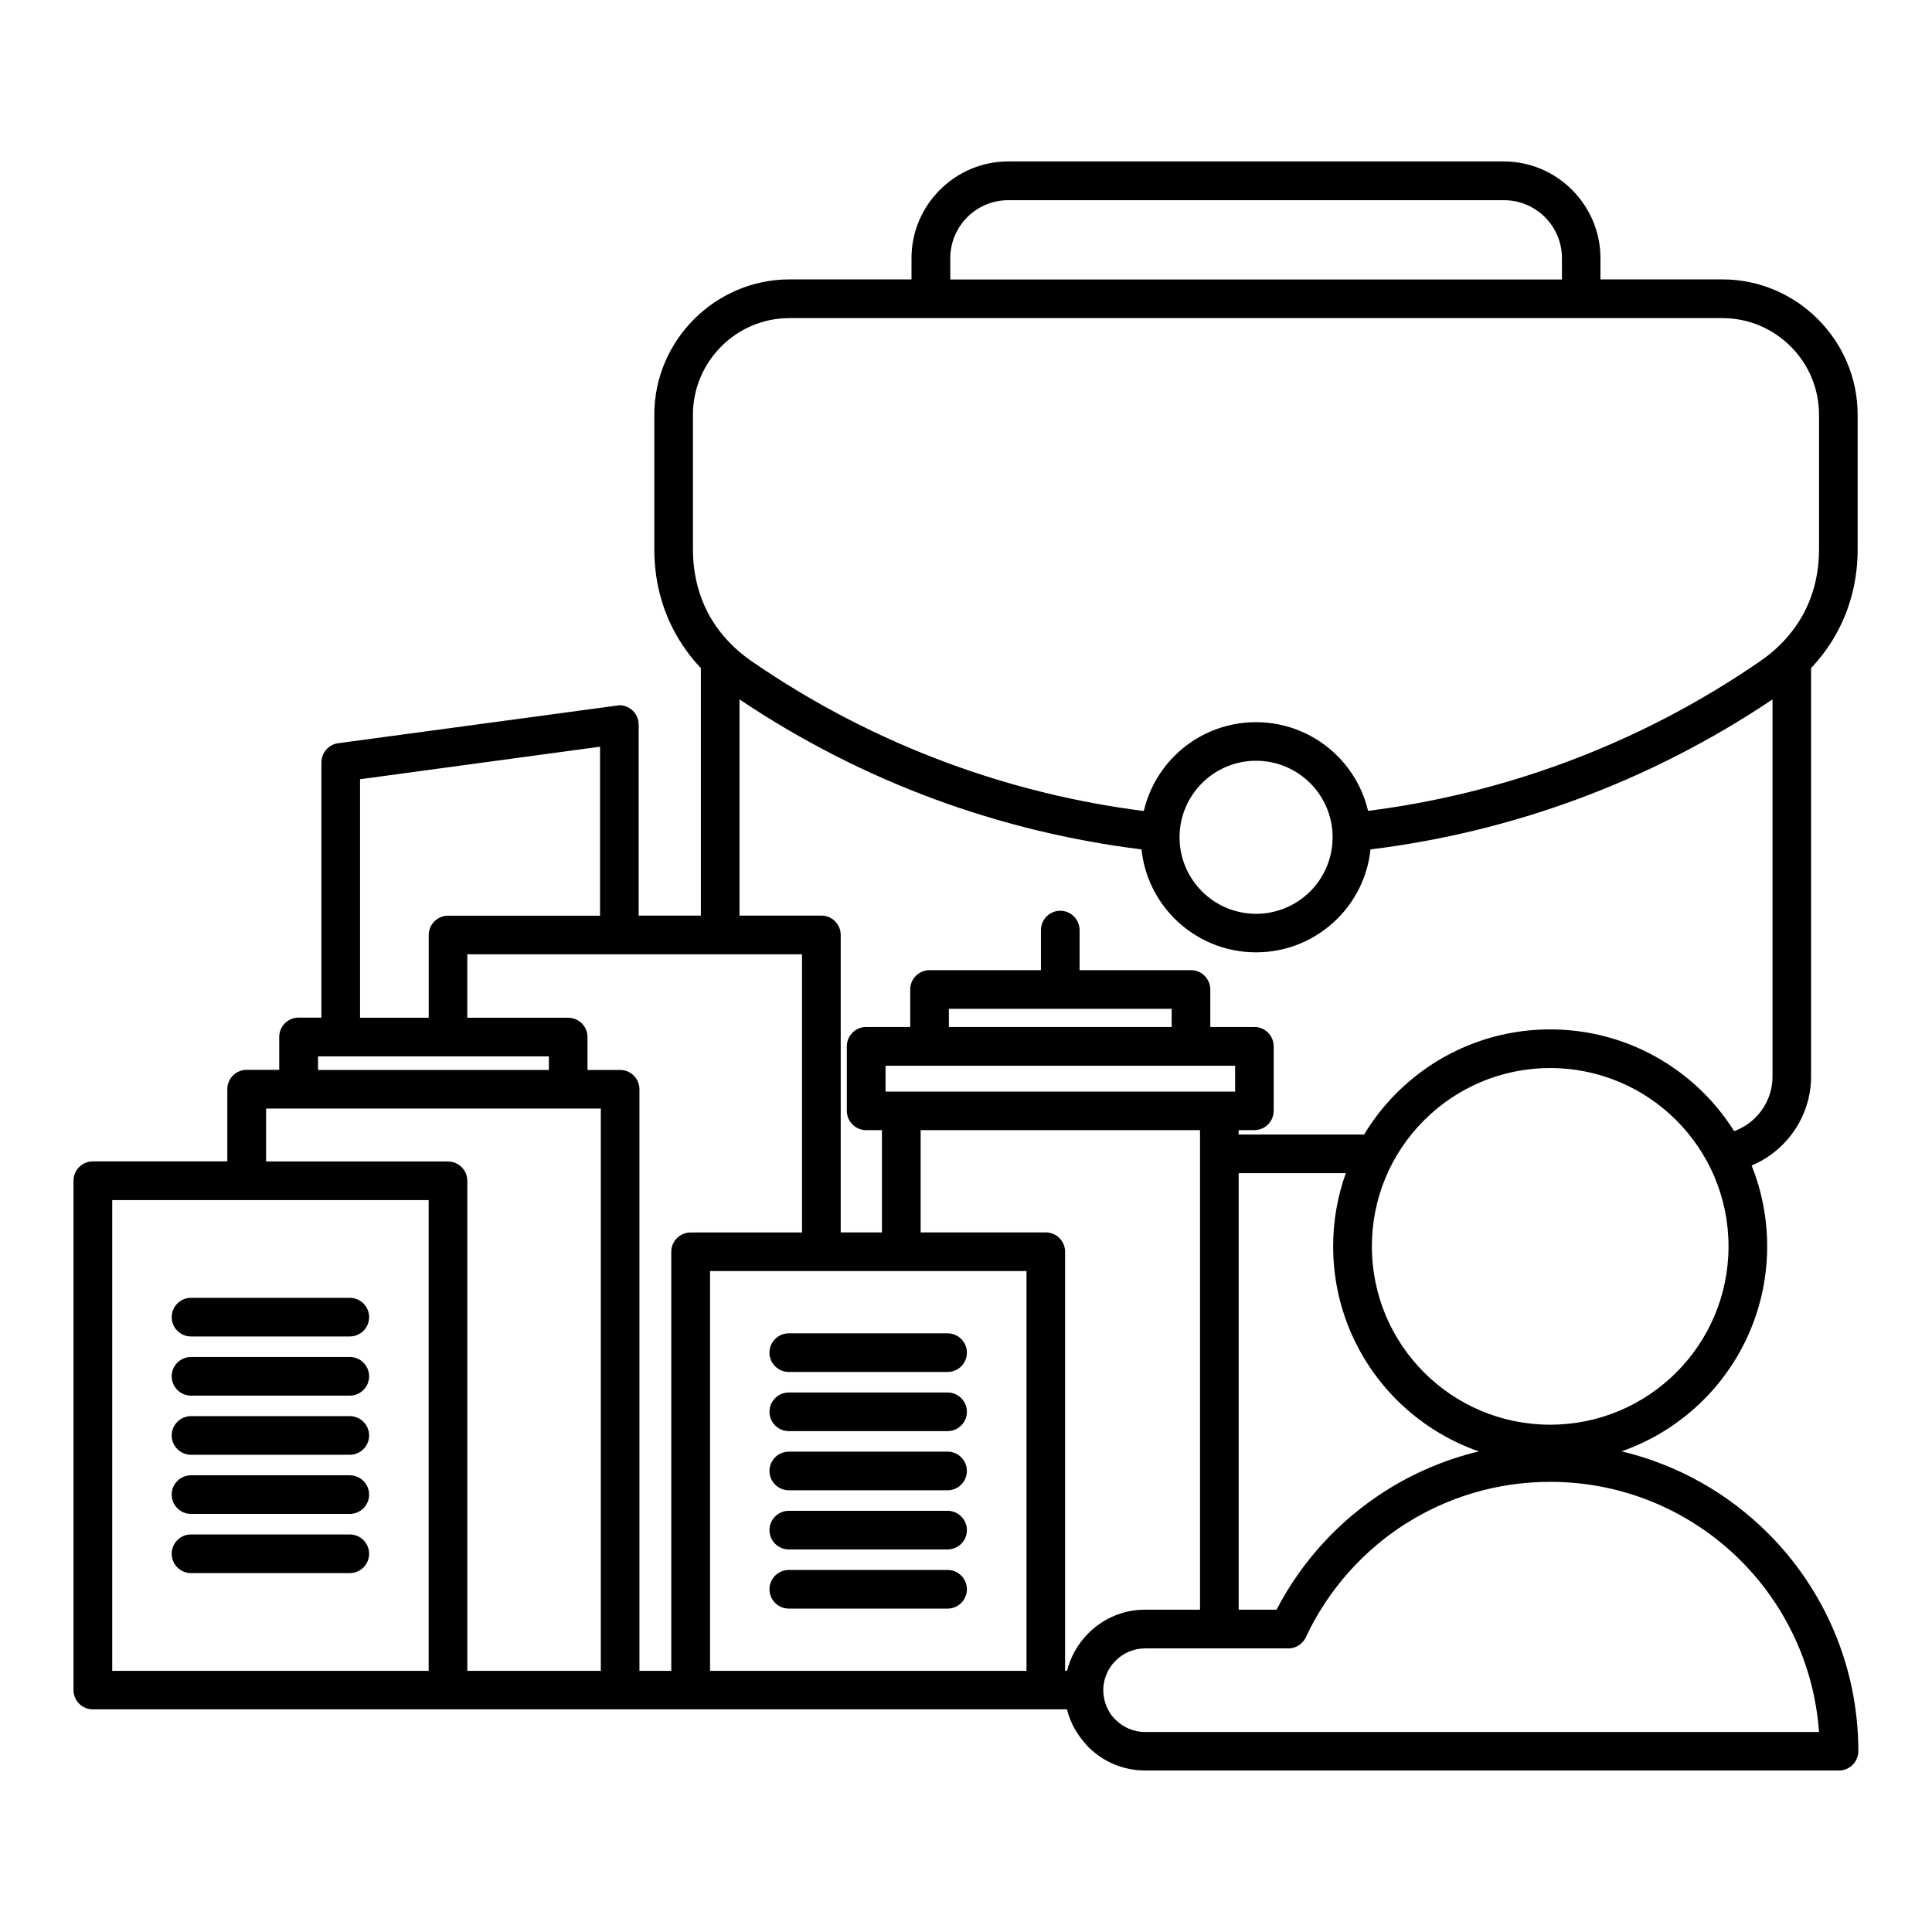 <?xml version="1.0" encoding="UTF-8"?>
<svg width="100pt" height="100pt" version="1.1" viewBox="0 0 100 100" xmlns="http://www.w3.org/2000/svg">
 <path d="m70.816 41.969c3.453-0.438 6.871-1.27 10.18-2.496 3.539-1.309 6.945-3.066 10.133-5.266 0.934-0.645 1.723-1.492 2.25-2.5 0.508-0.969 0.773-2.074 0.773-3.273v-6.973c0-1.375-0.562-2.629-1.465-3.527-0.906-0.906-2.156-1.469-3.535-1.469h-48.289c-1.375 0-2.629 0.562-3.527 1.465-0.906 0.906-1.469 2.156-1.469 3.535v6.973c0 1.203 0.27 2.309 0.773 3.277 0.527 1.008 1.32 1.855 2.25 2.5 3.188 2.199 6.594 3.957 10.133 5.266 3.312 1.227 6.731 2.059 10.18 2.496 0.258-1.098 0.82-2.082 1.59-2.852 1.078-1.078 2.57-1.746 4.215-1.746 1.645 0 3.137 0.668 4.215 1.746 0.77 0.77 1.332 1.754 1.59 2.852zm-39.758 5.422v-8.742l-12.422 1.684v12.344h3.555v-4.281c0-0.551 0.449-1 1-1h7.867zm-14.422 5.281v-13.215c0.004-0.492 0.367-0.922 0.867-0.988l14.555-1.965c0.551 0 1 0.449 1 1v9.887h3.219v-12.809c-0.559-0.59-1.027-1.242-1.398-1.949-0.664-1.262-1.012-2.684-1.012-4.199v-6.973c0-1.918 0.785-3.668 2.055-4.938 1.277-1.277 3.027-2.062 4.945-2.062h6.312v-1.105c0-1.371 0.562-2.621 1.469-3.527 0.91-0.91 2.16-1.473 3.531-1.473h25.66c1.371 0 2.621 0.562 3.527 1.469 0.91 0.91 1.473 2.16 1.473 3.531v1.105h6.312c1.918 0 3.668 0.785 4.938 2.055 1.277 1.277 2.062 3.027 2.062 4.945v6.973c0 1.516-0.348 2.934-1.012 4.195-0.371 0.707-0.836 1.359-1.398 1.949v21.141c0 1.254-0.473 2.41-1.246 3.289-0.496 0.566-1.125 1.023-1.832 1.32 0.52 1.293 0.805 2.703 0.805 4.18 0 3.102-1.258 5.91-3.289 7.945-1.184 1.184-2.633 2.106-4.246 2.668 2.918 0.695 5.527 2.188 7.578 4.238 2.891 2.891 4.676 6.879 4.676 11.281 0 0.551-0.449 1-1 1h-35.922c-1.148 0-2.188-0.469-2.941-1.223-0.543-0.594-0.898-1.148-1.098-1.941h-50.422c-0.551 0-1-0.449-1-1v-26.363c0-0.551 0.449-1 1-1h6.961v-3.738c0-0.551 0.449-1 1-1h1.688v-1.703c0-0.551 0.449-1 1-1zm49.438 30.645c1.301-2.508 3.246-4.625 5.613-6.133 1.473-0.938 3.109-1.641 4.856-2.059-1.617-0.562-3.062-1.484-4.25-2.668-2.031-2.031-3.289-4.84-3.289-7.945 0-1.328 0.23-2.606 0.656-3.789h-5.547v22.594zm-10.844 3.164c0.184-0.742 0.574-1.41 1.098-1.938 0.754-0.758 1.793-1.227 2.941-1.227h2.844v-24.82h-14.461v5.293h6.477c0.551 0 1 0.449 1 1v21.691zm17.527-7.617c-2.207 1.406-3.996 3.418-5.129 5.797-0.141 0.383-0.508 0.66-0.941 0.66h-7.418c-0.594 0-1.137 0.246-1.527 0.637-0.406 0.406-0.637 0.953-0.637 1.527 0 0.547 0.23 1.152 0.637 1.527 0.391 0.391 0.934 0.637 1.527 0.637h34.883c-0.246-3.453-1.746-6.562-4.047-8.867-2.523-2.523-6.012-4.082-9.867-4.082-2.758 0-5.324 0.797-7.481 2.168zm7.481-23.582c-2.551 0-4.859 1.035-6.527 2.703-1.734 1.734-2.703 4.062-2.703 6.527 0 2.551 1.035 4.859 2.703 6.527 1.672 1.672 3.981 2.703 6.527 2.703 2.551 0 4.859-1.035 6.527-2.703 1.672-1.672 2.703-3.981 2.703-6.527 0-2.551-1.035-4.859-2.703-6.527-1.672-1.672-3.981-2.703-6.527-2.703zm-7.945 1.289c2.031-2.031 4.84-3.289 7.945-3.289 3.102 0 5.91 1.258 7.945 3.289 0.598 0.598 1.125 1.262 1.578 1.977 0.48-0.176 0.91-0.473 1.242-0.852 0.461-0.527 0.742-1.219 0.742-1.973v-19.523c-3.188 2.141-6.57 3.859-10.062 5.152-3.481 1.289-7.09 2.164-10.746 2.613-0.145 1.395-0.773 2.644-1.711 3.582-1.078 1.078-2.566 1.746-4.215 1.746-1.645 0-3.137-0.668-4.215-1.746-0.938-0.938-1.566-2.188-1.711-3.582-3.652-0.453-7.262-1.324-10.746-2.613-3.492-1.293-6.875-3.012-10.062-5.152v11.191h4.238c0.551 0 1 0.449 1 1v15.398h2.133v-5.293h-0.816c-0.551 0-1-0.449-1-1v-3.34c0-0.551 0.449-1 1-1h2.281v-1.941c0-0.551 0.449-1 1-1h5.766v-2.074c0-0.551 0.449-1 1-1 0.551 0 1 0.449 1 1v2.074h5.766c0.551 0 1 0.449 1 1v1.941h2.281c0.551 0 1 0.449 1 1v3.34c0 0.551-0.449 1-1 1h-0.816v0.227h6.496c0.473-0.785 1.039-1.508 1.684-2.152zm-11.648-3.414v-0.941h-11.531v0.941zm-42.539 26.266c0.551 0 1 0.449 1 1s-0.449 1-1 1h-8.219c-0.551 0-1-0.449-1-1s0.449-1 1-1zm0-3.062c0.551 0 1 0.449 1 1s-0.449 1-1 1h-8.219c-0.551 0-1-0.449-1-1s0.449-1 1-1zm0-3.062c0.551 0 1 0.449 1 1s-0.449 1-1 1h-8.219c-0.551 0-1-0.449-1-1s0.449-1 1-1zm0-3.062c0.551 0 1 0.449 1 1s-0.449 1-1 1h-8.219c-0.551 0-1-0.449-1-1s0.449-1 1-1zm0-3.062c0.551 0 1 0.449 1 1s-0.449 1-1 1h-8.219c-0.551 0-1-0.449-1-1s0.449-1 1-1zm30.941 14.086c0.551 0 1 0.449 1 1 0 0.551-0.449 1-1 1h-8.219c-0.551 0-1-0.449-1-1 0-0.551 0.449-1 1-1zm0-3.062c0.551 0 1 0.449 1 1 0 0.551-0.449 1-1 1h-8.219c-0.551 0-1-0.449-1-1 0-0.551 0.449-1 1-1zm0-3.062c0.551 0 1 0.449 1 1 0 0.551-0.449 1-1 1h-8.219c-0.551 0-1-0.449-1-1 0-0.551 0.449-1 1-1zm0-3.062c0.551 0 1 0.449 1 1 0 0.551-0.449 1-1 1h-8.219c-0.551 0-1-0.449-1-1 0-0.551 0.449-1 1-1zm0-3.062c0.551 0 1 0.449 1 1 0 0.551-0.449 1-1 1h-8.219c-0.551 0-1-0.449-1-1 0-0.551 0.449-1 1-1zm-26.859-6.894h-16.379v24.363h16.379zm-8.414-2h9.414c0.551 0 1 0.449 1 1v25.363h6.91v-29.102h-17.324zm50.156-4.957h-18.094v1.34h18.094zm-35.52 0.219v-0.703h-11.949v0.703zm-4.219-2.703h5.219c0.551 0 1 0.449 1 1v1.703h1.688c0.551 0 1 0.449 1 1v30.102h1.648v-21.691c0-0.551 0.449-1 1-1h5.766v-14.398h-17.324v3.281zm28.941 13.113h-16.379v20.691h16.379zm14.684-25.254c-0.715-0.715-1.707-1.16-2.801-1.16s-2.086 0.445-2.801 1.16-1.16 1.707-1.16 2.801 0.445 2.082 1.16 2.801c0.715 0.715 1.707 1.16 2.801 1.16s2.082-0.445 2.801-1.16c0.715-0.715 1.16-1.707 1.16-2.801s-0.445-2.086-1.16-2.801zm-18.629-26.07h31.66v-1.105c0-0.824-0.336-1.578-0.879-2.121-0.543-0.539-1.293-0.879-2.121-0.879h-25.66c-0.824 0-1.578 0.336-2.121 0.879-0.539 0.543-0.879 1.293-0.879 2.121z"/>
</svg>
